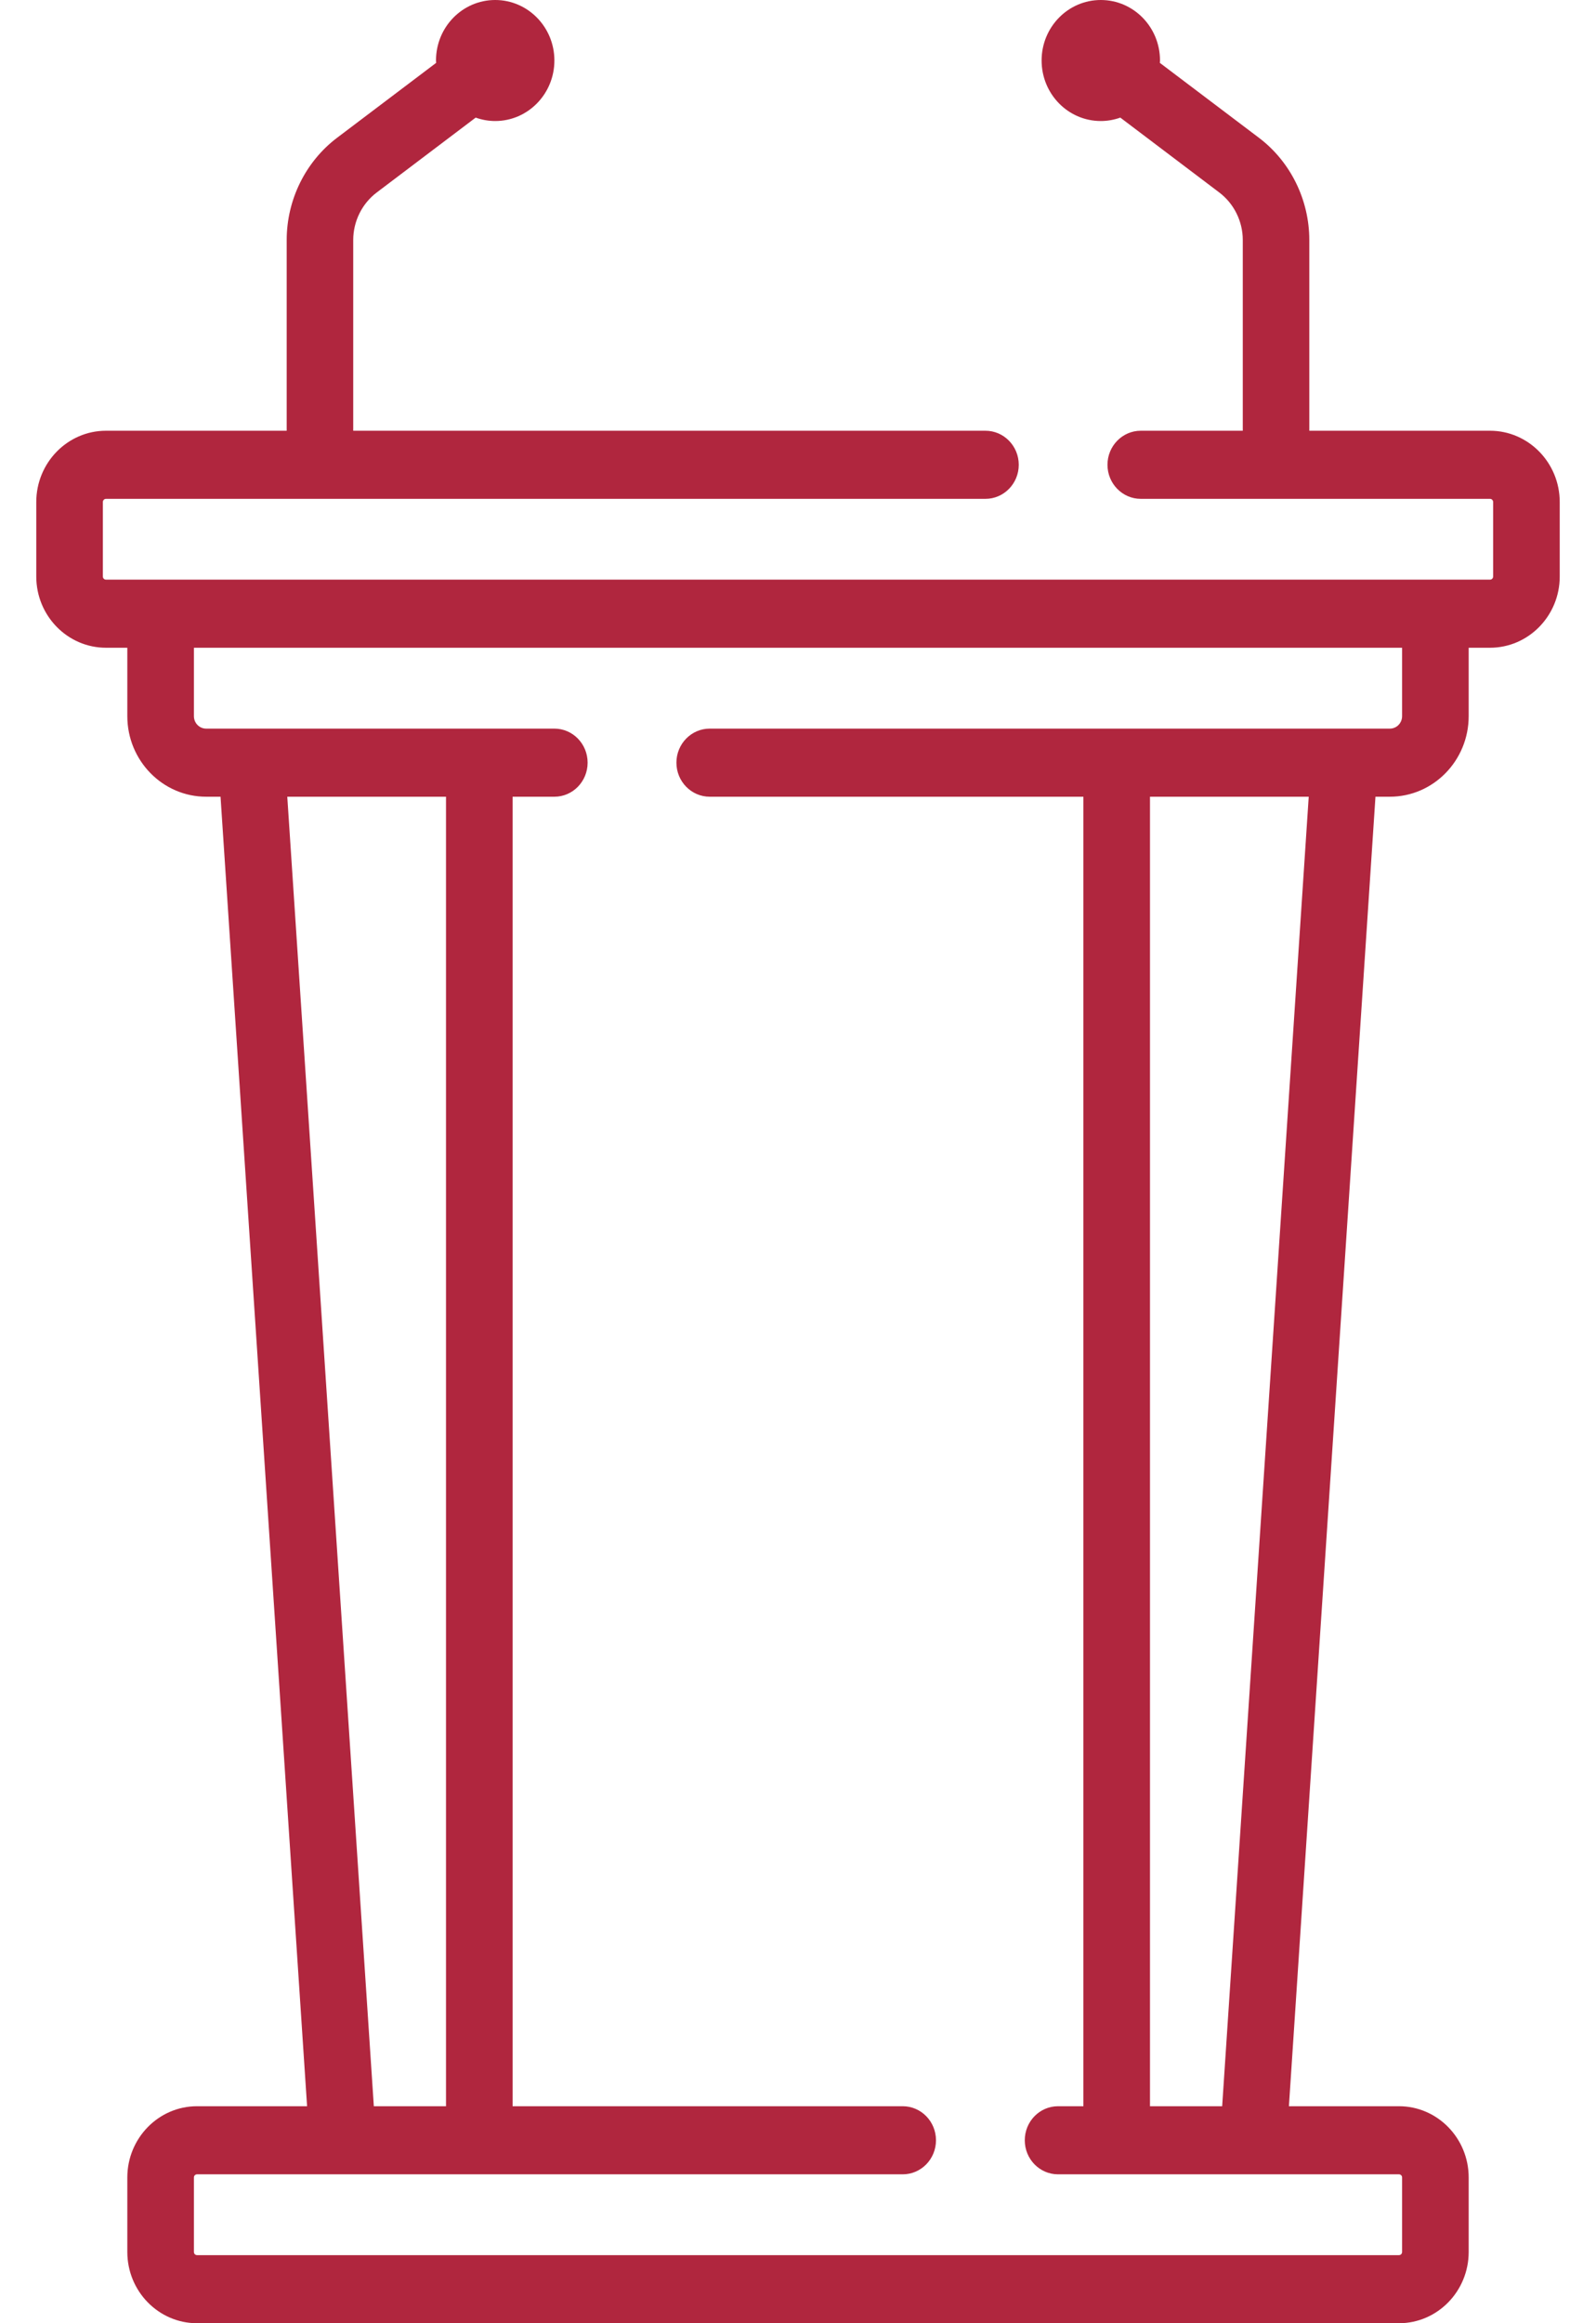 <svg width="22" height="32" viewBox="0 0 22 32" fill="none" xmlns="http://www.w3.org/2000/svg">
<path d="M20.539 5.933H18.048V3.306C18.048 2.753 17.789 2.227 17.354 1.898L15.988 0.866C15.989 0.855 15.99 0.844 15.99 0.833C15.99 0.373 15.625 0 15.174 0C14.723 0 14.358 0.373 14.358 0.833C14.358 1.294 14.723 1.667 15.174 1.667C15.268 1.667 15.358 1.65 15.443 1.62L16.808 2.652C17.01 2.805 17.131 3.049 17.131 3.306V5.933H15.725C15.472 5.933 15.266 6.143 15.266 6.402C15.266 6.661 15.472 6.871 15.725 6.871H20.539C20.563 6.871 20.582 6.891 20.582 6.915V7.941C20.582 7.965 20.563 7.984 20.539 7.984H1.461C1.437 7.984 1.418 7.965 1.418 7.941V6.915C1.418 6.891 1.437 6.871 1.461 6.871H13.584C13.837 6.871 14.043 6.661 14.043 6.402C14.043 6.143 13.837 5.933 13.584 5.933H4.869V3.306C4.869 3.049 4.99 2.805 5.192 2.652L6.557 1.62C6.642 1.65 6.732 1.667 6.826 1.667C7.276 1.667 7.642 1.294 7.642 0.833C7.642 0.373 7.276 0 6.826 0C6.375 0 6.01 0.373 6.01 0.833C6.01 0.844 6.011 0.855 6.012 0.866L4.646 1.898C4.211 2.227 3.952 2.753 3.952 3.306V5.933H1.461C0.931 5.933 0.5 6.374 0.5 6.915V7.941C0.5 8.482 0.931 8.922 1.461 8.922H1.755V9.864C1.755 10.476 2.242 10.974 2.842 10.974H3.04L4.233 29.011H2.716C2.186 29.011 1.755 29.451 1.755 29.993V31.018C1.755 31.56 2.186 32 2.716 32H19.284C19.814 32 20.245 31.56 20.245 31.018V29.993C20.245 29.451 19.814 29.011 19.284 29.011H17.767L18.96 10.974H19.158C19.758 10.974 20.245 10.476 20.245 9.864V8.922H20.539C21.069 8.922 21.5 8.482 21.5 7.941V6.915C21.5 6.374 21.069 5.933 20.539 5.933ZM3.96 10.974H6.148V29.011H5.153L3.96 10.974ZM16.847 29.011H15.852V10.974H18.04L16.847 29.011ZM19.327 9.864C19.327 9.959 19.252 10.036 19.158 10.036H9.783C9.53 10.036 9.324 10.246 9.324 10.505C9.324 10.764 9.53 10.974 9.783 10.974H14.934V29.011H14.585C14.331 29.011 14.126 29.221 14.126 29.48C14.126 29.739 14.331 29.949 14.585 29.949H19.284C19.308 29.949 19.327 29.968 19.327 29.992V31.018C19.327 31.043 19.308 31.062 19.284 31.062H2.716C2.692 31.062 2.673 31.043 2.673 31.018V29.992C2.673 29.968 2.692 29.949 2.716 29.949H12.443C12.697 29.949 12.902 29.739 12.902 29.48C12.902 29.221 12.697 29.011 12.443 29.011H7.066V10.974H7.642C7.895 10.974 8.1 10.764 8.1 10.505C8.1 10.246 7.895 10.036 7.642 10.036H2.842C2.748 10.036 2.673 9.959 2.673 9.864V8.922H19.327V9.864Z" fill="#B0263E"/>
</svg>
